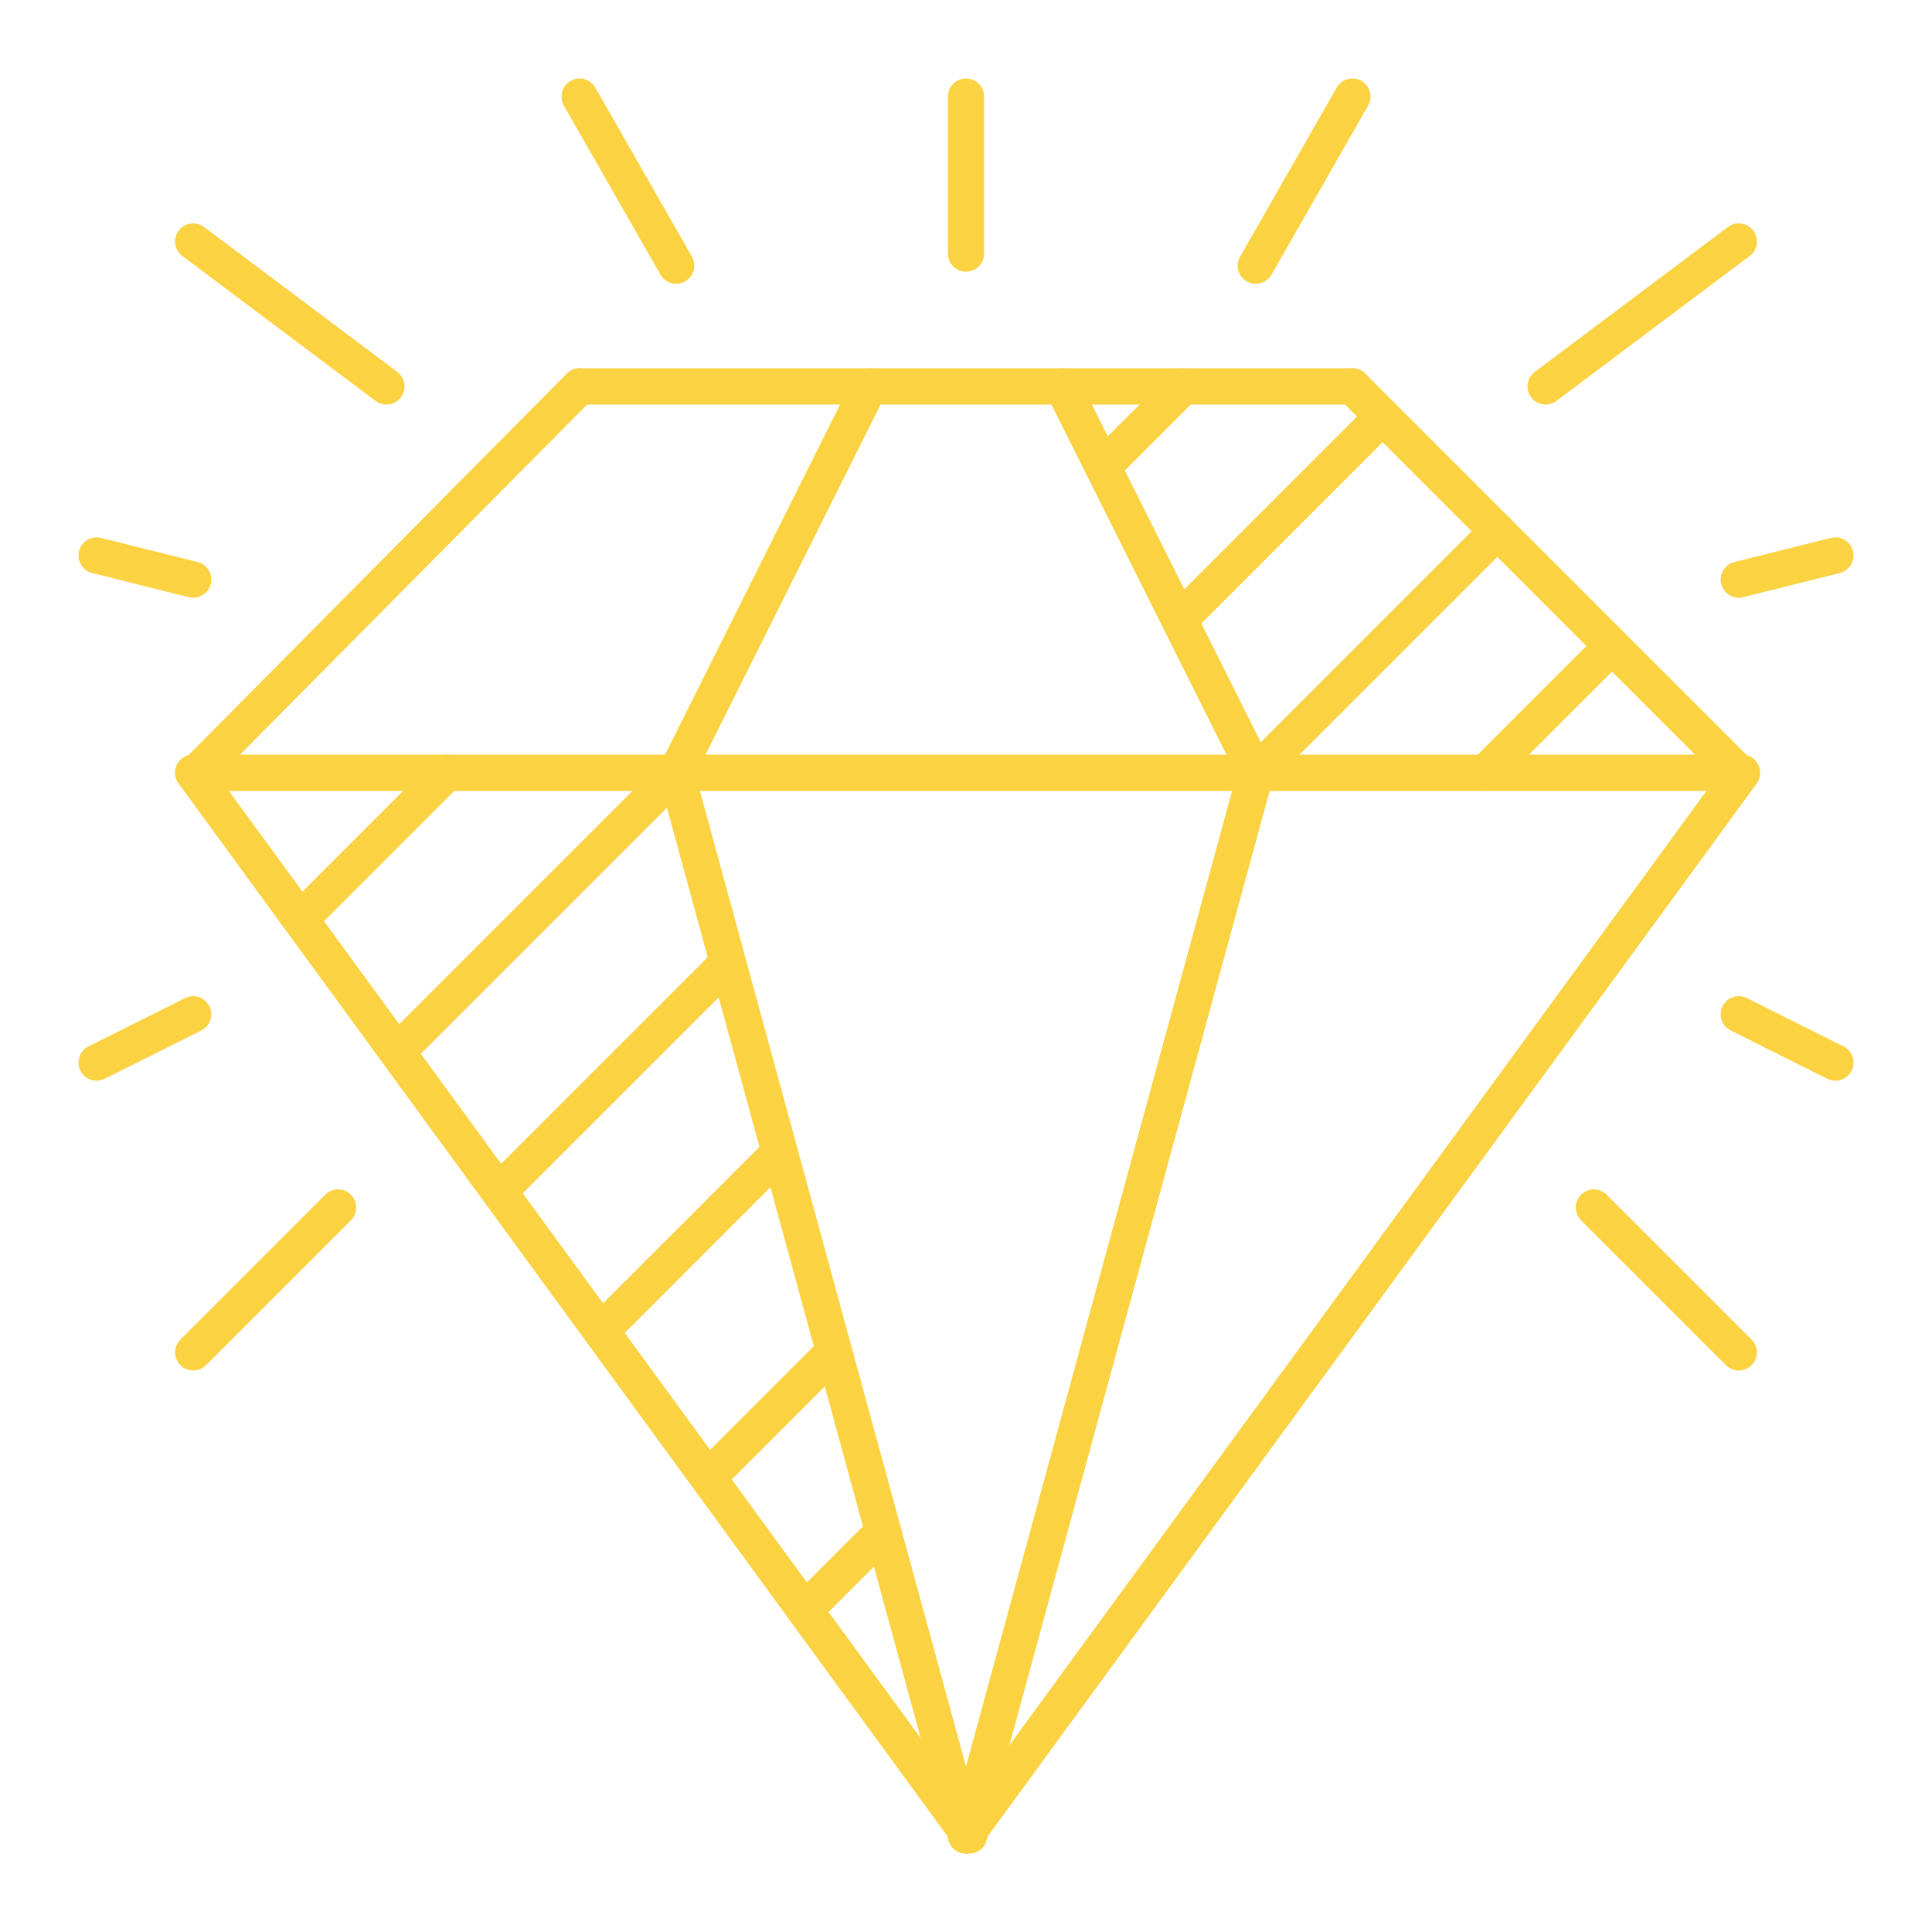 <svg width="160" height="160" viewBox="0 0 160 160" fill="none" xmlns="http://www.w3.org/2000/svg">
<rect width="160" height="160" fill=""/>
<path d="M48 32L112 32" stroke="#FAD242" stroke-width="3" stroke-linecap="round" stroke-linejoin="round"/>
<path d="M16 64L144 64" stroke="#FAD242" stroke-width="3" stroke-linecap="round" stroke-linejoin="round"/>
<path d="M16.273 64L48 32" stroke="#FAD242" stroke-width="3" stroke-linecap="round" stroke-linejoin="round"/>
<path d="M56 64L72 32" stroke="#FAD242" stroke-width="3" stroke-linecap="round" stroke-linejoin="round"/>
<path d="M80 152L104 64" stroke="#FAD242" stroke-width="3" stroke-linecap="round" stroke-linejoin="round"/>
<path d="M104 64L88 32" stroke="#FAD242" stroke-width="3" stroke-linecap="round" stroke-linejoin="round"/>
<path d="M80 152L56 64" stroke="#FAD242" stroke-width="3" stroke-linecap="round" stroke-linejoin="round"/>
<path d="M80 21L80 8" stroke="#FAD242" stroke-width="3" stroke-linecap="round" stroke-linejoin="round"/>
<path d="M104 22L112 8" stroke="#FAD242" stroke-width="3" stroke-linecap="round" stroke-linejoin="round"/>
<path d="M128 32L144 20" stroke="#FAD242" stroke-width="3" stroke-linecap="round" stroke-linejoin="round"/>
<path d="M144 48L152 46" stroke="#FAD242" stroke-width="3" stroke-linecap="round" stroke-linejoin="round"/>
<path d="M16 48L8 46" stroke="#FAD242" stroke-width="3" stroke-linecap="round" stroke-linejoin="round"/>
<path d="M32 32L16 20" stroke="#FAD242" stroke-width="3" stroke-linecap="round" stroke-linejoin="round"/>
<path d="M56 22L48 8" stroke="#FAD242" stroke-width="3" stroke-linecap="round" stroke-linejoin="round"/>
<path d="M8 88L16 84" stroke="#FAD242" stroke-width="3" stroke-linecap="round" stroke-linejoin="round"/>
<path d="M33 87L56 64" stroke="#FAD242" stroke-width="3" stroke-linecap="round" stroke-linejoin="round"/>
<path d="M104 64L124 44" stroke="#FAD242" stroke-width="3" stroke-linecap="round" stroke-linejoin="round"/>
<path d="M123 64L133 54" stroke="#FAD242" stroke-width="3" stroke-linecap="round" stroke-linejoin="round"/>
<path d="M98 51L114 35" stroke="#FAD242" stroke-width="3" stroke-linecap="round" stroke-linejoin="round"/>
<path d="M92 38L98 32" stroke="#FAD242" stroke-width="3" stroke-linecap="round" stroke-linejoin="round"/>
<path d="M25 76L37 64" stroke="#FAD242" stroke-width="3" stroke-linecap="round" stroke-linejoin="round"/>
<path d="M42 98L60 80" stroke="#FAD242" stroke-width="3" stroke-linecap="round" stroke-linejoin="round"/>
<path d="M50 110L64 96" stroke="#FAD242" stroke-width="3" stroke-linecap="round" stroke-linejoin="round"/>
<path d="M59 122L69 112" stroke="#FAD242" stroke-width="3" stroke-linecap="round" stroke-linejoin="round"/>
<path d="M67 133L73 127" stroke="#FAD242" stroke-width="3" stroke-linecap="round" stroke-linejoin="round"/>
<path d="M152 88L144 84" stroke="#FAD242" stroke-width="3" stroke-linecap="round" stroke-linejoin="round"/>
<path d="M16 112L28 100" stroke="#FAD242" stroke-width="3" stroke-linecap="round" stroke-linejoin="round"/>
<path d="M144 112L132 100" stroke="#FAD242" stroke-width="3" stroke-linecap="round" stroke-linejoin="round"/>
<path d="M144 64L112 32" stroke="#FAD242" stroke-width="3" stroke-linecap="round" stroke-linejoin="round"/>
<path d="M80 152L144.273 64" stroke="#FAD242" stroke-width="3" stroke-linecap="round" stroke-linejoin="round"/>
<path d="M80.272 152L16 64" stroke="#FAD242" stroke-width="3" stroke-linecap="round" stroke-linejoin="round"/>
</svg>
